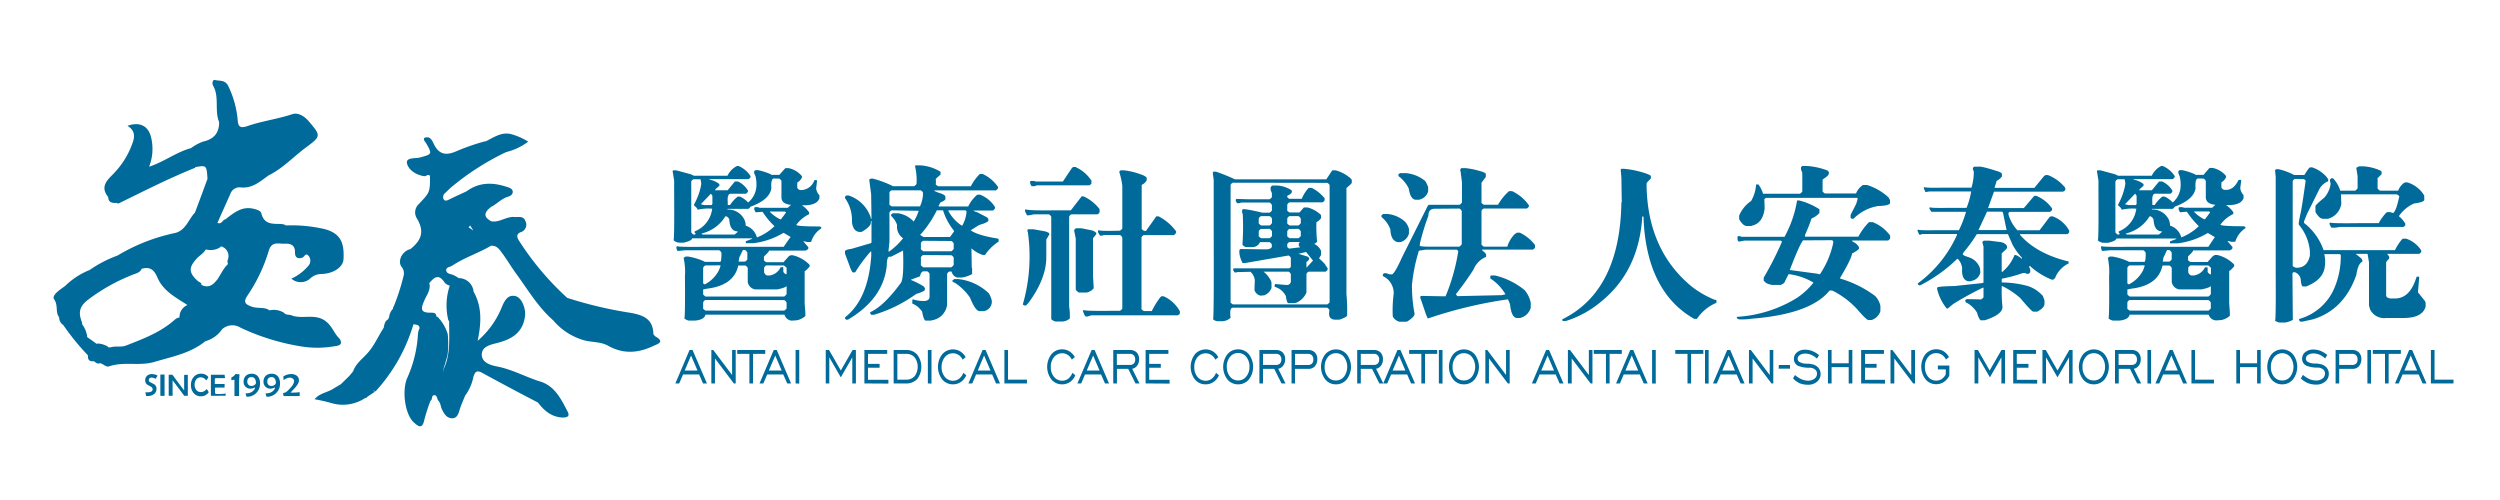 <svg id="圖層_1" data-name="圖層 1" xmlns="http://www.w3.org/2000/svg" viewBox="0 0 500 100"><defs><style>.cls-1{fill:#006b9a;}</style></defs><path class="cls-1" d="M147.39,33.2h.33a5.39,5.39,0,0,1,2.38,2v.16c.05.09-.09.25-.39.47h-7.82c0,.13.09.17.13.13h.07a4.76,4.76,0,0,1,1.72.8l.07.13v.26c-.71.6-1,.9-.83.9h2.48l1.26-1.53.2-.23h.6a4.72,4.72,0,0,1,2,1.82v.17c0,.09-.09.24-.4.46h-3.11c-.44.05-.62.62-.53,1.72V41h.46a7.11,7.11,0,0,1,1.53-1.68h.46a4.85,4.85,0,0,1,1.59,1.15h.07A4.55,4.55,0,0,0,151.29,37a6.63,6.63,0,0,0-.19-1.75l-.27-.63v-.27a.42.42,0,0,1,.33-.33h.4a12.59,12.59,0,0,1,2.65.86l.06.1h1.59L157,33.7l.13-.07h.6a4.65,4.65,0,0,1,2.58,1.52l.07.07v.3a2.43,2.43,0,0,1-.93,1v1a.78.78,0,0,0,.6.49h.39a2.91,2.91,0,0,0,2.45-2h.4l.13.14-.19,1.52a2.34,2.34,0,0,0,.66,1.39v.6c-.36,1-1.53,1.48-3.51,1.39a5.47,5.47,0,0,1,1.45,1.42v.37a6.66,6.66,0,0,0-2.58,2.15c.18.2,1.75.3,4.7.3l.3.13v.26a4.85,4.85,0,0,0-2,2.65l-.13.07h-.73l-.47-.13h-.26l1,1.16v.29a1,1,0,0,1-.59.4h-7.29c.09.09-.2.44-.86,1.06l-.13.13v.6c-.09.11.06.29.46.53h3.45l1.06-1.19.33-.2h.46a7,7,0,0,1,3.31,1.85l.07.14v.26c-.49.58-.82.89-1,.93v6.48l.14,1.76v.73a3.44,3.44,0,0,1-1.73.86l-1,.07A1.61,1.61,0,0,1,156.92,63l-.06-.07H141.1c-.14.66-.82,1.06-2.06,1.19h-1.26a1.71,1.71,0,0,1-.92-.46q.19,0,.13-8.43a12.77,12.77,0,0,0-.27-3.66l.4-.26h.53a12.63,12.63,0,0,1,3,.89l.33.17h3.05c.17,0,.26-.54.26-1.62v-.2a1.19,1.19,0,0,0-.46-.5h-6.76l-1.32.13h-.2q-.14.08-.27-.66v-.16l.14-.14c0,.14,1.85.18,5.43.14h15.89L158,47.54l.14-.14-1.39-.82h-.07a15.32,15.32,0,0,1-6,2.06h-1.52v-.39l1.25-.48v-.1h-12c0,.31-.56.6-1.66.86h-.86a1.8,1.8,0,0,1-1.19-.5c.13,0,.17-3.22.13-9.52V36.12l-.3-1.86v-.07l.1-.13h.6l2.91.79.66.3h6.69A4.29,4.29,0,0,1,147.39,33.2Zm-8.68,2.65a.8.8,0,0,0-.46.46V46.48a1.29,1.29,0,0,0,.46.43H139l.13-.13v-.07l-.2-.17v-.26a5.58,5.58,0,0,0,3.51-4.54,9.91,9.91,0,0,0-2.91.2,1.47,1.47,0,0,0-.7-.79v-.3a12.65,12.65,0,0,0,1.36-3.68l.06-.46c-.08-.71-.17-1-.26-.86Zm3.45,2.91-2,2.09.66.16h1.52l.14-.23V39.16l-.27-.4Zm2.91,4.51a7.59,7.59,0,0,1-4.77,3.44l.2.2h6.42l.67-.56-.14-.07c-1-.07-1.5-.85-1.59-2.35a1,1,0,0,0-.59-.66Zm2.58,9.83q-.85,4-6.29,4.64l-.66.14-.07,0v.86c-.09.08.07.27.47.56h15.76c.35-.29.51-.48.46-.56V57.18c-.09.22-.7.46-1.85.7H151a1.82,1.82,0,0,1-1.45-1.45V53.59a1.17,1.17,0,0,0-.47-.49ZM141.1,60a.8.8,0,0,0-.47.5v1.09c-.09.09.07.27.47.53h15.76c.35-.26.51-.44.46-.53V60.52a1.19,1.19,0,0,0-.46-.5Zm0-6.92a.78.78,0,0,0-.47.5v3.08l.2.2H141A6.52,6.52,0,0,0,143.81,54l.27-.73v-.2Zm13.7-17.38c-.44,0-.61.62-.53,2Q153.88,40,150,41.38c.08,0,0,.17-.33.4h-4.18v.13a3.61,3.61,0,0,1,3.38,2,3,3,0,0,1,.27,1.23,3.28,3.28,0,0,1,2.18,2.15l.07.2a10.85,10.85,0,0,0,2.91-1.72l.6-.53a15.59,15.59,0,0,1-2.39-2.88l-1.39.1-.26-.53v-.37l.13-.13h.53l.46.13h5.57l.66-.59c-1.24-.11-1.88-.59-1.92-1.43V36.18a1.09,1.09,0,0,0-.47-.46ZM148.58,50l-.73,1.52-.13.8H149c.36-.24.51-.42.47-.53V50.52A1.21,1.21,0,0,0,149,50Zm4.7,3.08a.79.79,0,0,0-.46.5v.89c.17.42.42.63.73.63h.33a2.89,2.89,0,0,0,2.25-1.66h.33c.18-.15.24.15.2.9a1,1,0,0,0,.53.5h.13V53.7c.09-.07-.09-.27-.53-.6ZM157,42.31h-3v.09a7.33,7.33,0,0,0,2.05,1.46h.14l1-1.32v-.07Z"/><path class="cls-1" d="M183.12,33.07h.93a8.65,8.65,0,0,1,4,1.25l.06.14v.46q-1.26,1.06-.93,1l0,.14v.66c-.11.09,0,.26.43.53h6.56a10.2,10.2,0,0,1,1.72-2.39l.13-.06h.53a7.64,7.64,0,0,1,3.05,2.58v.2c0,.09-.09.25-.4.5H186.83c0,.11.42.32,1.39.63.58.22.86.43.86.63v.49c0,.13-.28.36-1,.66l-.33.6v.2h5.89A7.24,7.24,0,0,1,195.38,39l.13-.07H196A6.11,6.11,0,0,1,199,41.41v.2c0,.09-.09.25-.4.5h-3.84c-.18,0,.07.16.73.36l1.92,1,.26.3V44c.09.31-.53.63-1.85,1l-1.59,1-.07.07c.89.66,2.72,1.22,5.5,1.66l.07.16v.43A9.36,9.36,0,0,0,197,51h-.4a6.13,6.13,0,0,1-2.31-1.33l.06,3.88.07.06v1.2a6,6,0,0,1-2,.69H191.4a1.6,1.6,0,0,1-1.06-1.12l-.06-.07h-.4a.77.77,0,0,0-.46.5V61a3.61,3.61,0,0,1-3,3.05l-.2.07h-.93c-.35.13-.64-.47-.86-1.79A4.78,4.78,0,0,0,183.06,61l-.6-.29V60l.13-.13a7.15,7.15,0,0,0,2.12.33c.75,0,1.15-.26,1.2-.79V54.76a1.15,1.15,0,0,0-.47-.5h-.79q-.47.14-.66,1l-1.79.67V56a16.79,16.79,0,0,1,2.51,1.26l.27.36v.3c0,.22-.53.51-1.72.86a28.22,28.22,0,0,1-8.48,4.18h-.53l-.2-.27v-.26q2.72-1.2,6.16-5.9c.4-.7.53-2.85.4-6.42l-2.45,1.26c-.53-.23-.8.35-.8,1.72q-.66,6.61-7.68,10.79l-.2.07h-.2l-.26-.2v-.3q4.64-3.6,5.23-12.28v-.86h-.13a29.72,29.72,0,0,0-3.05,4.1l-.07.07h-.33c-.17.09-.44-.38-.79-1.39L169,50.72v-.37c-.09-.26.35-.46,1.33-.59l3.84-1.13.13-.13V44.19c-.13.05-.18.09-.13.14v.06c.09.58-.53,1.23-1.86,2h-.46c-.84-.11-1.33-.77-1.46-2A7.58,7.58,0,0,0,169,39.62v-.16a.47.47,0,0,1,.33-.37h.4a7,7,0,0,1,4.44,4.47c-.05.09,0,.16.13.2l-.07-4.93-.39-2.92.33-.19h.39a21,21,0,0,1,3.91,1.45l.07.07h4.3c.36-.27.51-.44.47-.53A12.2,12.2,0,0,0,183,33.2Zm-4.76,9a.8.8,0,0,0-.47.43V48.3l-.2,2h.14a13,13,0,0,0,2.78-2.65A2.79,2.79,0,0,1,179.42,45a4.32,4.32,0,0,0-1.13-1.75l-.07-.07v-.26l.33-.27h1.06a5.31,5.31,0,0,1,3,1.53l.13.13a9.72,9.72,0,0,0,1-2.15Zm0-4a.68.68,0,0,0-.47.43v2.28c-.09.09.07.26.47.5H184a6.86,6.86,0,0,0,.59-2.19V38.5a.94.94,0,0,0-.46-.43Zm9,4a21.11,21.11,0,0,1-3.11,4.67l-.2.19V47l.66.4H190l.79-1.09v-.17a12.15,12.15,0,0,1-2.18-4.07Zm-2.71,6.09a.84.84,0,0,0-.47.47v1.08c-.08.09.07.27.47.54h5.63c.35-.27.5-.45.46-.54V48.67a1.22,1.22,0,0,0-.46-.47Zm0,2.85a.81.81,0,0,0-.47.47v1.41c-.08.09.07.28.47.57h5.63c.35-.29.5-.48.46-.57V51.52a1.16,1.16,0,0,0-.46-.47Zm8.47-8.94h-3.44v.13a8,8,0,0,0,2.65,2.91h.13a6.59,6.59,0,0,0,.8-2.35l.06-.49Zm-2.25,13.74h.73a10.43,10.43,0,0,1,6.16,2.85,5.22,5.22,0,0,1,.6,1.45v.43a1.94,1.94,0,0,1-1.59,1.69H196c-.57.09-1.23-.81-2-2.71a11,11,0,0,0-2.85-2.85l-.66-.36v-.24Z"/><path class="cls-1" d="M205.62,45.85h1.06l2.38.43c.53.18.79.32.79.43v.2l-.59,1v3.55q0,4.23-3.48,9l-.56.63h-.4l-.26-.2a34.69,34.69,0,0,0,1-14.54l-.07-.06V46Zm10.72-6.59h.34a8.44,8.44,0,0,1,3.17,2.48l.07.13v.53c0,.09-.09.25-.4.47h-5.23a.8.8,0,0,0-.46.46v18a11.19,11.19,0,0,1,.13,2.38,2.58,2.58,0,0,1-1.52.6h-1.26a1.78,1.78,0,0,1-.93-.47V43.33a1.19,1.19,0,0,0-.46-.46h-3.11a4.09,4.09,0,0,1-1.26.2l-.4-.76V42l.13-.17c0,.2,1.86.28,5.57.24h3.44Zm-1.72-5.86h.47a7.4,7.4,0,0,1,3,2.45l.2.26v.55c0,.06-.09.2-.4.41H207.34l-.4.17h-.53c-.13,0-.26-.19-.4-.7v-.23l.14-.13h.59l.47.13h5.36l1.79-2.68Zm.6,12.25h1.06l2.25.46c.44.2.68.38.73.53v.2l-.66.8v7.55l.13,2.12v.36a2.39,2.39,0,0,1-1.39.83h-1.59c-.44-.31-.64-.54-.6-.7V47.74l-.33-1.69A.84.84,0,0,1,215.22,45.65Zm8.94-11.59h.6a14.26,14.26,0,0,1,3.51.86,2.75,2.75,0,0,1,1,.53l.07.13v.47a2,2,0,0,1-1,.92v8.68c-.09.09.07.26.47.53h.39l2.06-2.91h.46a10.18,10.18,0,0,1,3.51,3v.2a1,1,0,0,1-.46.56h-6a.79.79,0,0,0-.47.46V61.68c-.09.11.07.28.47.53h1.59a16.38,16.38,0,0,1,1.72-2.78l.2-.17h.46a7,7,0,0,1,3.24,3v.33c.05.09-.08.25-.39.47H218.27l-.73.23h-.4c-.09,0-.27-.28-.53-1v-.2l.13-.1c0,.16,1.94.21,5.83.17H224c.35-.25.51-.42.46-.53V47.5A1.13,1.13,0,0,0,224,47h-3.18l-.4.13H220l-.4-.69v-.3l.13-.13c0,.15,1.33.2,4,.13H224c.35-.27.51-.44.46-.53V37.17a14.37,14.37,0,0,0-.59-2.71v-.07A.4.4,0,0,1,224.16,34.06Z"/><path class="cls-1" d="M266.45,34.06h.67a7.45,7.45,0,0,1,2.64,1.32,2,2,0,0,1,.6.6v.56c0,.09-.29.43-1,1l-.07.07V58.83a33.32,33.32,0,0,1,.13,4.24c0,.24-.55.53-1.52.86h-1c-.93-.09-1.26-.72-1-1.89a1.13,1.13,0,0,0-.46-.5H246.58c-.48,0-.64.63-.46,2a2.46,2.46,0,0,1-1.59.7h-1.06a1.41,1.41,0,0,1-.86-.4q.19-.06.13-17.15V36l-.19-1.46.13-.2h.53a35.57,35.57,0,0,1,3.64,1.46l.07.07h18.34Zm-19.87,2.48a.85.85,0,0,0-.46.43V60.35c-.09.11.07.29.46.53h18.88c.35-.24.51-.42.46-.53V37a1.25,1.25,0,0,0-.46-.43Zm7.82.57h1.19a6.1,6.1,0,0,1,2.65.89l.13.17v.19c0,.27-.33.53-.92.8v.23a.89.89,0,0,0,.39.37h2.52a6.72,6.72,0,0,1,1.39-2.19h.6a8.26,8.26,0,0,1,2.51,2l.07.13V40c0,.09-.09.25-.4.47h-6.62a.77.77,0,0,0-.46.49v1c-.09.11.06.29.46.53h2l.86-1h.73a6,6,0,0,1,2.25,1.12c.26.18.42.33.46.47v.56a2.64,2.64,0,0,1-.86.76l-.07.07a30.4,30.4,0,0,0,.14,3.84,1,1,0,0,1-.6.46,2.84,2.84,0,0,1,1.39,1.39V51l-.4.67Q265.27,53,265.06,53l.47.66v.2c0,.09-.09.25-.4.47h-3.38a.77.77,0,0,0-.46.49V58.5a3.87,3.87,0,0,1-1.92,2l-.4.13h-1.19c-.27.09-.47-.37-.6-1.39a3.56,3.56,0,0,0-2.25-1.88V57l.13-.2,2.25.2c.49,0,.78-.25.86-.63V54.82a1.05,1.05,0,0,0-.46-.49h-5a5.86,5.86,0,0,1,1.46,1.78l.13.37V57.6a2.49,2.49,0,0,1-1.45,1.46l-.73.07A1.62,1.62,0,0,1,250.89,58l.07-1.92a2.54,2.54,0,0,0-.8-1.66l-.06-.06-2.72.06-.07.07h-.39l-.27-.4v-.33l.13-.1,2.26,0h8.8q.33-.16.33-.39V51.56a1.07,1.07,0,0,0-.46-.46L249,52.61h-.47a5.45,5.45,0,0,1-.66-2V50l.26-.2,4.71.07h.59c.58-.09.89-.26.93-.5v-.49a1.19,1.19,0,0,0-.46-.46H252a1.61,1.61,0,0,1-1.4,1h-1.39a1.1,1.1,0,0,1-.72-.5,50.48,50.48,0,0,0,.06-6.06l-.13-.4v-.46l.13-.13c.18-.13,1.48.09,3.91.66h1.46c.35-.24.5-.42.46-.53v-1a1.16,1.16,0,0,0-.46-.49h-5.63l-.47.13h-.39l-.27-.4v-.33l.13-.13,2.26.07h4.37c.35-.25.5-.41.46-.5v-.7l-.26-.69v-.5Zm-2.19,6.12a.8.8,0,0,0-.46.49v.81c-.09.09.07.28.46.56h1.73c.35-.28.5-.47.46-.56v-.81a1.16,1.16,0,0,0-.46-.49Zm0,2.55a.82.82,0,0,0-.46.5v.83c-.09.09.07.26.46.53h1.73c.35-.27.5-.44.46-.53v-.83a1.19,1.19,0,0,0-.46-.5Zm5.7-2.55a.77.77,0,0,0-.46.49v.81c-.09.09.06.28.46.56h1.79c.35-.28.51-.47.46-.56v-.81a1.16,1.16,0,0,0-.46-.49Zm0,2.55a.79.79,0,0,0-.46.5v.83c-.09.09.06.26.46.53h1.79c.35-.27.51-.44.46-.53v-.83a1.19,1.19,0,0,0-.46-.5Zm0,2.62a.77.77,0,0,0-.46.46v.5a.8.8,0,0,0,.39.36l2.19-.26-.27-.3v-.43l.2-.33Zm3.25,2-1.46.36,1.85.57.27.26v.27a1.34,1.34,0,0,1-.53.53v1.15l1.29-1.39v-.06l-1.36-1.69Z"/><path class="cls-1" d="M276.63,42.8h.92A6.06,6.06,0,0,1,281,44.33a3.48,3.48,0,0,1,.79,1.45v.93a2.41,2.41,0,0,1-1.72,1.72h-.53c-.93-.22-1.41-1.06-1.46-2.52a5.64,5.64,0,0,0-1.79-2.51v-.33Zm15.63-9.17h.92a16.76,16.76,0,0,1,3.58.83l.4.26v.66l-.86,1.16v3.88c-.09.09.06.26.46.53h2.85a10.3,10.3,0,0,1,2.05-2.59l.13-.13h.63a8.48,8.48,0,0,1,3.21,2.62l.14.16v.25c0,.09-.09.24-.4.45h-8.61a.77.77,0,0,0-.46.5v6.55c-.09.09.06.28.46.57h4.7a6.26,6.26,0,0,1,1.46-2.49l.46-.3h.6A8.25,8.25,0,0,1,307,49v.46c0,.09-.09.24-.4.46H296.43v.14c.53.42.79.7.79.86v.46a4.53,4.53,0,0,0-2.51,2.52,59.11,59.11,0,0,1-3.45,4.83l-.06.07v.07l.26.36,8.88-.2.72-.16v-.07a9.46,9.46,0,0,0-3-3.11v-.47l.14-.13H299a15,15,0,0,1,5.9,2.91,5.56,5.56,0,0,1,1.25,2.55v1A2.93,2.93,0,0,1,304,63.6h-.66c-.71-.07-1.15-1-1.33-2.72-.26-.75-.44-1.08-.53-1a88.23,88.23,0,0,0-15.76,3.77h-.2l-.33-.79-1.06-3.11-.07-.07v-.36l.14-.14,4,.07h.92a39.39,39.39,0,0,0,2.52-8.91v-.13l-.27-.27H285.1l-1.32.2A34.3,34.3,0,0,0,282.39,57a29.61,29.61,0,0,0,.53,5.76c0,.38-.44.89-1.46,1.53l-.2.06h-1.39a2.28,2.28,0,0,1-1.19-.83l-.13-.26a26.33,26.33,0,0,1,.19-4.54v-.2a3.75,3.75,0,0,0-2.18-3.31V55a.44.44,0,0,1,.33-.36h.33l.73.23h.33q.47.27,2.19-3.54l5.1-10.2.2-.17,2.45,0h3.7c.36-.27.51-.44.47-.53v-4l-.27-2.15-.06-.07v-.36Zm-12.26,1h1.23a7,7,0,0,1,3.67,1.46c.18.09.42.53.73,1.32v.86A2.31,2.31,0,0,1,284,39.89l-.14.06h-.66c-.75,0-1.23-.79-1.45-2.25a6.81,6.81,0,0,0-2.06-2.48v-.37Zm7,7.12c-.88,0-1.32.42-1.32,1.4A46.58,46.58,0,0,0,284,48.63l-.06.5c0,.17,1.23.24,3.71.2h4.23c.36-.29.51-.48.47-.57V42.21a1.09,1.09,0,0,0-.47-.5Z"/><path class="cls-1" d="M324.28,33.76h.53a18.71,18.71,0,0,1,4.57,1c.62.25.86.39.73.43l.07.07v.43c-.71.71-1,1.05-.8,1l-.06,0v.73q.33,12.78,9.07,19.93a19.52,19.52,0,0,0,4.5,2.59c.23,0,.36.06.4.19v.43a8.77,8.77,0,0,0-3.91,3.22h-.53Q329.44,58.43,328.72,44c0-.57,0-.79-.13-.66l-.07-.06h-.06q-.66,10.92-8.28,17.08a20.41,20.41,0,0,1-7,3.84h-.57l-.16-.13v-.2Q324,58.18,324.28,40.48l.07-.06-.07-4.84-.13-1.52v-.17Z"/><path class="cls-1" d="M359.42,40.09h.4a13.69,13.69,0,0,1,4,1.72l.07.06v.73a4.39,4.39,0,0,1-1.59,1.1,32,32,0,0,1-1.26,3.21L361,47v.34h10.67a12.3,12.3,0,0,1,1.95-2.72l.17-.2h.73a7.83,7.83,0,0,1,3.37,2.52l.14.2v.47c0,.12-.09.28-.4.49h-7.22c-.05.09.18.26.66.53a2.38,2.38,0,0,1,.73.82v.17c.09.18-.38.54-1.39,1.09-.09.73-.88,2.35-2.39,4.87v.13a22,22,0,0,1,7,3.48,4.06,4.06,0,0,1,1.06,2v1.06A2.75,2.75,0,0,1,374.33,64h-.53c-.18.18-1-.55-2.39-2.18a17,17,0,0,0-4.83-3.65l-.13-.06h-.53q-3.78,4.7-15.57,5.63a13,13,0,0,1-2.58.13l-.4-.23v-.27a25.72,25.72,0,0,0,12.05-3.81,14.58,14.58,0,0,0,3.25-3v-.06a12.76,12.76,0,0,0-4.83-1.66h-.14l-.86,1.75-.66.4h-1.79c-.75-.17-1.17-.34-1.26-.49-.31-.25-.44-.41-.39-.5v-.47a64,64,0,0,0,3.64-7.15v-.06l-.2-.2h-7.29l-1.06.2q-.25,0-.33-.51v-.45l.14-.14h.26l.46.14h8.55A22.85,22.85,0,0,0,359.42,40.09Zm1-6.89h1.06a14.21,14.21,0,0,1,3.91.86.77.77,0,0,1,.39.4v.2c0,.33-.44.72-1.19,1.19l-.07.13v2.19c-.08.08.07.26.47.53h6.22A3.53,3.53,0,0,1,372.6,37h.8a11.13,11.13,0,0,1,4.3,2.48L378,40v.47c.13.44-.64.68-2.32.73a8.83,8.83,0,0,0-4.9,2.48l-.07.07h-.39l-.2-.2v-.57l1.12-2.21.27-.9v-.3H353.2l-.33.24.06,1.85q-.33,3-2.58,3.48l-.06.06h-.93q-.74,0-1.53-1.35v-.73a6.63,6.63,0,0,1,2.39-2.92,7.48,7.48,0,0,0,1-3.31h.47a6.2,6.2,0,0,1,.92,1.86H360c.35-.27.51-.45.46-.53V34.59l-.26-.7v-.43Zm.2,14.87c-.44.48-1.33,2.45-2.65,5.89V54l5.63.76.06.07H364a17.89,17.89,0,0,0,2.65-6.26v-.27l-.19-.26Z"/><path class="cls-1" d="M394.9,33.33h.73c.48-.09,1.92.27,4.3,1.06.27.13.42.27.46.4v.5a3.16,3.16,0,0,1-1.06.89l-.39,1.26v.13h7.94l1.86-2.28.33-.27h.53A8.22,8.22,0,0,1,413,37.5l.07.14v.24a.62.62,0,0,1-.53.45H398.8l-1.19,3.28h7.16l2-2.35.13-.1h.34a7.17,7.17,0,0,1,3.17,2.52v.19c.05.12-.08.28-.39.5h-8a.37.37,0,0,0-.33.3v.2a7.7,7.7,0,0,0,1.79,3.18h4.44l2-2.65.27-.13h.33A6.16,6.16,0,0,1,413.77,46l.07.14v.24c0,.09-.08.24-.37.45H404v.13q3.24,3.75,9.67,5.33l.06,0v.39a5.6,5.6,0,0,0-2.58,2.59,1,1,0,0,1-.53.66h-.27a14.75,14.75,0,0,1-4.17-2.55l-.13-.17h-.2v.23l.2.44v.53a.72.72,0,0,1-.4.36h-.26l-.4-.17h-.4a28,28,0,0,1-4.17,1.13l-.07.07v.69a20.54,20.54,0,0,1,5.17.7,6.78,6.78,0,0,1,3.05,2l.33.89v.66c0,.53-.44,1.06-1.46,1.59h-.73c-.18.09-1.06-.81-2.65-2.71a15.81,15.81,0,0,0-3.57-2.39h-.14a31.13,31.13,0,0,0,.14,4.11c.08,1-1.09,1.92-3.51,2.71h-.6c-.31.18-.64-.35-1-1.58a5.91,5.91,0,0,0-1.86-1.83.59.59,0,0,1-.46-.43v-.2l.26-.19,2.92.06c.35-.26.51-.44.46-.53V57.54h-.13a63.24,63.24,0,0,0-5.9,3.24l-1.12.93h-.2a9.84,9.84,0,0,1-1.92-3.87v-.3c0-.18,1.15-.29,3.44-.33l5.63-.6.2-.1V49.29l-.2-.69v-.27l.27-.2h1.06l2.18.27a2.06,2.06,0,0,1,1.26.59l.13.24v.29c.05.09-.18.36-.69.8l-.37.36v3.68h.14A8.48,8.48,0,0,0,402.91,51h.27c.7.35,1.06.6,1.06.73h.13v-.2a13.06,13.06,0,0,1-1.86-2.58l-.92-2.12h-6.23a26.27,26.27,0,0,1-2.12,3l-.66.83v.2c-.09.11.33.32,1.26.62A3.46,3.46,0,0,1,396,53.66l.07.83a2.14,2.14,0,0,1-1.66,1.66l-.2.1h-.59c-.91-.2-1.3-1.09-1.19-2.65a3.29,3.29,0,0,0-.86-1.82h-.14A30.16,30.16,0,0,1,384.17,57l-.13.06h-.2l-.27-.19v-.2A24.38,24.38,0,0,0,391.39,47v-.2H384.5l-.4.13h-.26l-.33-.75v-.14l.13-.14c0,.14,1.15.18,3.44.14h4.7a22,22,0,0,0,1.4-3.58v-.1h-6.43c.13,0,0,0-.46,0l-.4-.59v-.2l.13-.13c0,.13,1.24.17,3.71.13h3.58a14.44,14.44,0,0,0,.92-3.28h-8.34l-.79.13-.34-.75v-.14l.14-.13c0,.13,1.23.18,3.71.13h5.69a11.23,11.23,0,0,0,.46-3v-.2l-.19-.5V33.7A.44.44,0,0,1,394.9,33.33Zm2.51,9-1.72,3.68h5.63l-.73-3.51-.2-.17Z"/><path class="cls-1" d="M432.22,33.2h.33a5.36,5.36,0,0,1,2.39,2v.16c0,.09-.09.25-.4.47h-7.81c0,.13.08.17.13.13h.06a4.8,4.8,0,0,1,1.73.8l.06.13v.26c-.7.6-1,.9-.83.9h2.49l1.26-1.53.2-.23h.59a4.67,4.67,0,0,1,2.05,1.82v.17c0,.09-.08.24-.39.46H431c-.44.05-.61.62-.53,1.72V41h.47a7,7,0,0,1,1.52-1.68h.47a4.91,4.91,0,0,1,1.58,1.15h.07A4.52,4.52,0,0,0,436.13,37a6.84,6.84,0,0,0-.2-1.75l-.26-.63v-.27a.4.4,0,0,1,.33-.33h.4a12.39,12.39,0,0,1,2.64.86l.07.1h1.59l1.13-1.32.13-.07h.59a4.68,4.68,0,0,1,2.59,1.52l.06.07v.3a2.46,2.46,0,0,1-.92,1v1a.78.78,0,0,0,.59.49h.4c1,0,1.83-.71,2.45-2h.4l.13.14-.2,1.52a2.46,2.46,0,0,0,.66,1.39v.6c-.35,1-1.52,1.48-3.51,1.39a5.47,5.47,0,0,1,1.46,1.42v.37a6.66,6.66,0,0,0-2.58,2.15c.17.2,1.74.3,4.7.3l.3.13v.26a4.86,4.86,0,0,0-2,2.65l-.13.07h-.73l-.46-.13h-.27l1,1.16v.29a1,1,0,0,1-.6.4h-7.28c.08.09-.2.44-.86,1.06l-.14.13v.6c-.09.11.07.29.47.53h3.44l1.06-1.19L443,51h.47a7,7,0,0,1,3.31,1.85l.06.14v.26q-.72.87-1,.93v6.48l.13,1.76v.73a3.45,3.45,0,0,1-1.72.86l-1,.07A1.6,1.6,0,0,1,441.76,63l-.07-.07H425.93c-.13.66-.82,1.06-2.05,1.19h-1.26a1.71,1.71,0,0,1-.93-.46c.13,0,.18-2.83.13-8.43a13.13,13.13,0,0,0-.26-3.66l.4-.26h.53a12.57,12.57,0,0,1,3,.89l.33.17h3.05q.27,0,.27-1.62v-.2a1.21,1.21,0,0,0-.47-.5H422l-1.33.13h-.2c-.08.05-.17-.17-.26-.66v-.16l.13-.14c.05.14,1.86.18,5.43.14h15.9l1.19-1.79.13-.14-1.39-.82h-.07a15.26,15.26,0,0,1-6,2.06H434v-.39l1.26-.48v-.1h-12c0,.31-.55.6-1.65.86h-.86a1.84,1.84,0,0,1-1.2-.5c.14,0,.18-3.22.14-9.52V36.12l-.3-1.86v-.07l.1-.13h.59l2.92.79.66.3h6.69A4.33,4.33,0,0,1,432.22,33.2Zm-8.67,2.65a.82.82,0,0,0-.47.46V46.48a1.33,1.33,0,0,0,.47.43h.26l.13-.13v-.07l-.19-.17v-.26a5.61,5.61,0,0,0,3.51-4.54,10,10,0,0,0-2.92.2,1.41,1.41,0,0,0-.69-.79v-.3A12.7,12.7,0,0,0,425,37.17l.07-.46c-.09-.71-.18-1-.26-.86ZM427,38.76l-2,2.09.67.16h1.52l.13-.23V39.16l-.26-.4Zm2.91,4.51a7.59,7.59,0,0,1-4.76,3.44l.2.2h6.42l.66-.56-.13-.07c-1-.07-1.5-.85-1.59-2.35a1.08,1.08,0,0,0-.6-.66Zm2.59,9.83c-.58,2.68-2.67,4.23-6.29,4.64l-.67.14-.06,0v.86c-.09.08.06.27.46.56h15.76c.36-.29.51-.48.47-.56V57.18c-.09.22-.71.46-1.86.7h-4.5a1.83,1.83,0,0,1-1.46-1.45V53.59a1.16,1.16,0,0,0-.46-.49ZM425.93,60a.82.82,0,0,0-.46.5v1.09c-.09.09.06.27.46.53h15.76c.36-.26.51-.44.47-.53V60.52a1.21,1.21,0,0,0-.47-.5Zm0-6.92a.79.79,0,0,0-.46.5v3.08l.2.2h.13A6.52,6.52,0,0,0,428.65,54l.26-.73v-.2Zm13.71-17.38c-.44,0-.62.62-.53,2-.26,1.51-1.68,2.73-4.24,3.67.09,0,0,.17-.33.4h-4.17v.13a3.62,3.62,0,0,1,3.38,2,3.12,3.12,0,0,1,.26,1.23,3.32,3.32,0,0,1,2.19,2.15l.06.2a10.87,10.87,0,0,0,2.92-1.72l.59-.53a15.6,15.6,0,0,1-2.38-2.88l-1.39.1-.27-.53v-.37l.14-.13h.53l.46.13h5.56l.66-.59c-1.23-.11-1.87-.59-1.92-1.43V36.18a1.07,1.07,0,0,0-.46-.46ZM433.41,50l-.72,1.52-.14.8h1.33c.35-.24.51-.42.46-.53V50.52a1.19,1.19,0,0,0-.46-.5Zm4.71,3.08a.81.81,0,0,0-.47.5v.89c.18.42.42.63.73.63h.33A2.91,2.91,0,0,0,441,53.46h.33c.17-.15.24.15.19.9a1.06,1.06,0,0,0,.53.5h.14V53.7c.08-.07-.09-.27-.53-.6Zm3.71-10.79h-3v.09a7.18,7.18,0,0,0,2,1.46H441l1-1.32v-.07Z"/><path class="cls-1" d="M462.07,33.46h.33a6.63,6.63,0,0,1,2.91,1.92l.33.47v.4a3.54,3.54,0,0,0-1.92,1.88L461.4,42.8l-.59,1.46v.33a11.69,11.69,0,0,1,3.9,5.43H479a9.81,9.81,0,0,1,1.46-2.22l.13-.06h.66a5.73,5.73,0,0,1,3,2.35v.2c.05.08-.09.25-.4.49h-6.42l.4.5v.46c-.44.4-.64.69-.6.86v6.59c.09.25.35.41.8.5h1.06q2.91-.06,4.17-4.17l.13-.2h.33l.13.13-.26,3L485,60.22l.13.36v.7c-.39,1.52-1.85,2.3-4.37,2.32h-3.51A3.13,3.13,0,0,1,474,61.84l-.2-.76V52.47l-.27-1.62-.06-.07h-2.32l1.12.9.2.36v.3c-.57.26-1,1.14-1.19,2.61q-2.44,7-8.67,8.91l-2.12.47h-.4l-.27-.27V63.8a10.79,10.79,0,0,0,7-6.06A16.36,16.36,0,0,0,468.16,51l-.2-.17h-3.11a6.29,6.29,0,0,1,.13,2.29q-.19,2.72-3.58,4.1l-.13.07h-.6c-.26.09-.44-.38-.52-1.39a1.8,1.8,0,0,0-1.2-1.46h-.26l-.2.2.07,9.34a4.45,4.45,0,0,1-1.59.53H456a2,2,0,0,1-.93-.33l-.06-.07q.19-.06.13-9.47V35.38L455,34l.3-.16h.4A12.24,12.24,0,0,1,458.82,35h2.05c.62-1,1-1.52,1.06-1.46ZM459,35.78a.79.79,0,0,0-.46.47v17l.6.3h.19c1.42,0,2.3-.81,2.65-2.42v-.86a9.41,9.41,0,0,0-2.05-5.13l-.13-.2c-.13-.07,0-.85.33-2.35q.27-1.2,1-6.43v-.06l-.33-.27Zm12.79-2.51h1a9.84,9.84,0,0,1,3,.72c.35.14.53.27.53.4v.46c-.71.67-1,1-.8.93v1.79c-.08.09.07.28.47.56h3.64a3.48,3.48,0,0,1,1.13-1.52l.26-.13h.46A5.93,5.93,0,0,1,484.78,39l.07.14v.73c.13.35-.55.63-2.05.83a7.22,7.22,0,0,0-3,2.5v.06a5.36,5.36,0,0,1,1.26,1.47v.23c.05.09-.09.23-.39.43H467.89a5,5,0,0,1-1.65.13l-.33-.68v-.21l.13-.13c0,.13,1.94.18,5.7.13h4a10.65,10.65,0,0,1,1.53-2.12l.26-.1H478l.53.17h.13c.4-.29.79-1.38,1.19-3.28v-.1l-.46-.33h-11.2l.07,1.89a3.69,3.69,0,0,1-2.65,3h-1c-.49,0-1-.45-1.52-1.36V41.28c-.09-.13.5-.72,1.78-1.76a5.33,5.33,0,0,0,1.2-2.41l.06-.43-.13-.43v-.34l.26-.26h.34a6.22,6.22,0,0,1,1.45,2.48h3c.36-.28.51-.47.47-.56V35.22l-.27-1.66Z"/><path class="cls-1" d="M135.07,76.69,137.91,70h.6l2.88,6.69h-.78l-.79-1.8h-3.21l-.77,1.8Zm1.87-2.58h2.56l-1.29-3Z"/><path class="cls-1" d="M142.27,76.69V70h.38l3.77,5V70h.72v6.69h-.37l-3.78-5v5Z"/><path class="cls-1" d="M149.88,76.69V70.77h-2.44V70h5.61v.77h-2.44v5.92Z"/><path class="cls-1" d="M151.9,76.69,154.75,70h.6l2.87,6.69h-.78l-.79-1.8h-3.21l-.77,1.8Zm1.87-2.58h2.56l-1.28-3Z"/><path class="cls-1" d="M159.12,76.69V70h.73v6.72Z"/><path class="cls-1" d="M165.15,76.69V70h.66l2.35,4.1,2.36-4.1h.66v6.69h-.72V71.47l-2.3,4-2.3-4v5.22Z"/><path class="cls-1" d="M172.88,76.69V70h4.56v.77H173.6v2h2.32v.77H173.6v2.42h4.08v.76Z"/><path class="cls-1" d="M181.24,70a2.83,2.83,0,0,1,2.21.94,4,4,0,0,1,0,4.85,2.9,2.9,0,0,1-2.23.9h-2.49V70Zm0,.77h-1.77v5.16h1.77a2.15,2.15,0,0,0,1.69-.7,3.17,3.17,0,0,0,0-3.75A2.15,2.15,0,0,0,181.24,70.77Z"/><path class="cls-1" d="M185.57,76.69V70h.73v6.72Z"/><path class="cls-1" d="M192.68,74.56l.58.5a3.2,3.2,0,0,1-1.1,1.34,2.77,2.77,0,0,1-1.58.47,2.73,2.73,0,0,1-2.15-1,4.15,4.15,0,0,1,0-5,2.86,2.86,0,0,1,3.62-.59,3.18,3.18,0,0,1,1.08,1.16l-.61.5a2.19,2.19,0,0,0-.78-.94,2,2,0,0,0-1.16-.34,2,2,0,0,0-1.61.77,3,3,0,0,0-.65,2,2.92,2.92,0,0,0,.65,1.95,2.08,2.08,0,0,0,2.83.38A2.9,2.9,0,0,0,192.68,74.56Z"/><path class="cls-1" d="M193.68,76.69,196.52,70h.6L200,76.69h-.79l-.78-1.8h-3.21l-.77,1.8Zm1.87-2.58h2.55l-1.28-3Z"/><path class="cls-1" d="M200.88,76.69V70h.72v5.93h3.79v.76Z"/><path class="cls-1" d="M214.48,74.56l.58.5A3.11,3.11,0,0,1,214,76.4a2.8,2.8,0,0,1-1.58.47,2.7,2.7,0,0,1-2.15-1,4.15,4.15,0,0,1,0-5,2.71,2.71,0,0,1,2.15-1,2.75,2.75,0,0,1,1.47.4,3.18,3.18,0,0,1,1.08,1.16l-.61.5a2.14,2.14,0,0,0-.79-.94,2.1,2.1,0,0,0-2.77.43,3,3,0,0,0-.64,2,2.92,2.92,0,0,0,.64,1.95,2.09,2.09,0,0,0,2.84.38A2.88,2.88,0,0,0,214.48,74.56Z"/><path class="cls-1" d="M215.48,76.69,218.33,70h.6l2.87,6.69H221l-.79-1.8H217l-.76,1.8Zm1.87-2.58h2.56l-1.28-3Z"/><path class="cls-1" d="M222.65,76.69V70H226a1.8,1.8,0,0,1,1.34.5,1.87,1.87,0,0,1,.48,1.36,2,2,0,0,1-.38,1.25,1.58,1.58,0,0,1-1,.65l1.46,2.93h-.8l-1.46-2.92h-2.25v2.92Zm.72-3.7h2.57a1.13,1.13,0,0,0,.82-.28,1.1,1.1,0,0,0,.28-.82,1.12,1.12,0,0,0-.28-.82,1,1,0,0,0-.79-.3h-2.6Z"/><path class="cls-1" d="M229.12,76.69V70h4.56v.77h-3.84v2h2.32v.77h-2.32v2.42h4.08v.76Z"/><path class="cls-1" d="M243.21,74.56l.58.5a3.11,3.11,0,0,1-1.09,1.34,2.77,2.77,0,0,1-1.58.47,2.7,2.7,0,0,1-2.15-1,4.15,4.15,0,0,1,0-5,2.86,2.86,0,0,1,3.62-.59,3.18,3.18,0,0,1,1.08,1.16l-.61.5a2.14,2.14,0,0,0-.79-.94,2.1,2.1,0,0,0-2.77.43,3,3,0,0,0-.64,2,2.92,2.92,0,0,0,.64,1.95,2.09,2.09,0,0,0,2.84.38A2.88,2.88,0,0,0,243.21,74.56Z"/><path class="cls-1" d="M247.63,76.87a2.73,2.73,0,0,1-2.16-1,4.15,4.15,0,0,1,0-5,2.73,2.73,0,0,1,2.16-1,2.76,2.76,0,0,1,2.16,1,4.15,4.15,0,0,1,0,5A2.73,2.73,0,0,1,247.63,76.87Zm0-.78a2,2,0,0,0,1.61-.77,2.92,2.92,0,0,0,.65-1.95,3,3,0,0,0-.64-2,2,2,0,0,0-1.62-.77,2,2,0,0,0-1.62.77,3,3,0,0,0-.65,2,2.92,2.92,0,0,0,.65,1.95A2,2,0,0,0,247.63,76.09Z"/><path class="cls-1" d="M251.88,76.69V70h3.33a1.78,1.78,0,0,1,1.33.5,1.87,1.87,0,0,1,.49,1.36,2.08,2.08,0,0,1-.38,1.25,1.64,1.64,0,0,1-1,.65l1.45,2.93h-.8l-1.45-2.92H252.6v2.92Zm.72-3.7h2.56a1.17,1.17,0,0,0,.83-.28,1.15,1.15,0,0,0,.28-.82,1.16,1.16,0,0,0-.28-.82,1,1,0,0,0-.79-.3h-2.6Z"/><path class="cls-1" d="M258.31,76.69V70h3.33a1.81,1.81,0,0,1,1.33.49,1.77,1.77,0,0,1,.49,1.33,2.09,2.09,0,0,1-.47,1.41,1.61,1.61,0,0,1-1.26.54H259v2.92ZM259,73h2.56a1.17,1.17,0,0,0,.83-.28,1.1,1.1,0,0,0,.28-.82,1.12,1.12,0,0,0-.28-.82,1,1,0,0,0-.79-.3H259Z"/><path class="cls-1" d="M267.19,76.87a2.7,2.7,0,0,1-2.15-1,4.15,4.15,0,0,1,0-5,2.84,2.84,0,0,1,4.31,0,4.11,4.11,0,0,1,0,5A2.73,2.73,0,0,1,267.19,76.87Zm0-.78a2,2,0,0,0,1.62-.77,3.31,3.31,0,0,0,0-3.91,2,2,0,0,0-1.62-.77,2,2,0,0,0-1.62.77,3,3,0,0,0-.64,2,2.92,2.92,0,0,0,.64,1.95A2,2,0,0,0,267.19,76.09Z"/><path class="cls-1" d="M271.44,76.69V70h3.33a1.8,1.8,0,0,1,1.34.5,1.87,1.87,0,0,1,.48,1.36,2,2,0,0,1-.38,1.25,1.58,1.58,0,0,1-1,.65l1.46,2.93h-.8l-1.46-2.92h-2.25v2.92Zm.72-3.7h2.57a1.13,1.13,0,0,0,.82-.28,1.1,1.1,0,0,0,.28-.82,1.12,1.12,0,0,0-.28-.82,1,1,0,0,0-.79-.3h-2.6Z"/><path class="cls-1" d="M276.65,76.69,279.49,70h.6L283,76.69h-.78l-.79-1.8h-3.21l-.77,1.8Zm1.87-2.58h2.56l-1.29-3Z"/><path class="cls-1" d="M284.27,76.69V70.77h-2.44V70h5.61v.77H285v5.92Z"/><path class="cls-1" d="M287.77,76.69V70h.73v6.72Z"/><path class="cls-1" d="M292.78,76.87a2.7,2.7,0,0,1-2.15-1,4.15,4.15,0,0,1,0-5,2.84,2.84,0,0,1,4.31,0,4.11,4.11,0,0,1,0,5A2.73,2.73,0,0,1,292.78,76.87Zm0-.78a2,2,0,0,0,1.62-.77,3.31,3.31,0,0,0,0-3.91,2,2,0,0,0-1.62-.77,2,2,0,0,0-1.62.77,3,3,0,0,0-.64,2,2.92,2.92,0,0,0,.64,1.95A2,2,0,0,0,292.78,76.09Z"/><path class="cls-1" d="M297.07,76.69V70h.38l3.76,5V70h.73v6.69h-.37l-3.78-5v5Z"/><path class="cls-1" d="M306.38,76.69,309.22,70h.6l2.88,6.69h-.78l-.79-1.8h-3.21l-.77,1.8Zm1.87-2.58h2.56l-1.29-3Z"/><path class="cls-1" d="M313.58,76.69V70H314l3.77,5V70h.72v6.69h-.37l-3.78-5v5Z"/><path class="cls-1" d="M321.19,76.69V70.77h-2.44V70h5.61v.77h-2.44v5.92Z"/><path class="cls-1" d="M323.21,76.69,326.05,70h.6l2.88,6.69h-.78l-.79-1.8h-3.21l-.77,1.8Zm1.87-2.58h2.56l-1.29-3Z"/><path class="cls-1" d="M330.42,76.69V70h.73v6.72Z"/><path class="cls-1" d="M337.5,76.69V70.77h-2.44V70h5.61v.77h-2.45v5.92Z"/><path class="cls-1" d="M341,76.69V70h.73v6.72Z"/><path class="cls-1" d="M342.59,76.69,345.44,70h.6l2.87,6.69h-.78l-.79-1.8h-3.21l-.77,1.8Zm1.87-2.58H347l-1.28-3Z"/><path class="cls-1" d="M349.79,76.69V70h.38l3.77,5V70h.72v6.69h-.36l-3.78-5v5Z"/><path class="cls-1" d="M355.77,73H358v.73h-2.27Z"/><path class="cls-1" d="M358.61,75.69,359,75a4.79,4.79,0,0,0,1.28.84,3.31,3.31,0,0,0,1.32.29,2.05,2.05,0,0,0,1.3-.39,1.22,1.22,0,0,0,.5-1,1,1,0,0,0-.36-.81,1.65,1.65,0,0,0-1-.38l-.44,0a5.89,5.89,0,0,1-2-.39,1.62,1.62,0,0,1-.61-.58,1.51,1.51,0,0,1-.21-.79,1.65,1.65,0,0,1,.63-1.33,2.41,2.41,0,0,1,1.62-.52,4,4,0,0,1,1.43.27,5,5,0,0,1,1.35.82l-.42.69a4.11,4.11,0,0,0-1.13-.75,3.06,3.06,0,0,0-1.22-.25,1.89,1.89,0,0,0-1.08.29.88.88,0,0,0-.43.74.68.68,0,0,0,.07.32.89.89,0,0,0,.21.28,3,3,0,0,0,1.55.39c.36,0,.64,0,.84.08a2.22,2.22,0,0,1,1.4.65,1.87,1.87,0,0,1,.52,1.33,1.93,1.93,0,0,1-.71,1.54,2.72,2.72,0,0,1-1.85.61,4.52,4.52,0,0,1-1.62-.29A4.69,4.69,0,0,1,358.61,75.69Z"/><path class="cls-1" d="M365.59,76.69V70h.73v2.65h3.42V70h.73v6.69h-.73V73.42h-3.42v3.27Z"/><path class="cls-1" d="M372.23,76.69V70h4.56v.77H373v2h2.32v.77H373v2.42H377v.76Z"/><path class="cls-1" d="M378.1,76.69V70h.38l3.77,5V70H383v6.69h-.36l-3.78-5v5Z"/><path class="cls-1" d="M389.15,74.88v-1h-1.58v-.77h2.3v2a3.15,3.15,0,0,1-1.09,1.28,2.75,2.75,0,0,1-1.54.45,2.71,2.71,0,0,1-2.15-1,4.15,4.15,0,0,1,0-5,2.86,2.86,0,0,1,3.62-.59,3.18,3.18,0,0,1,1.08,1.16l-.61.5a2.14,2.14,0,0,0-.79-.94,2,2,0,0,0-1.15-.34,2,2,0,0,0-1.62.77,3,3,0,0,0-.64,2,3,3,0,0,0,.64,1.95,2,2,0,0,0,1.62.77,2,2,0,0,0,1.09-.3A2.61,2.61,0,0,0,389.15,74.88Z"/><path class="cls-1" d="M394.91,76.69V70h.67l2.35,4.1,2.36-4.1H401v6.69h-.72V71.47l-2.3,4-2.31-4v5.22Z"/><path class="cls-1" d="M402.64,76.69V70h4.57v.77h-3.85v2h2.33v.77h-2.33v2.42h4.08v.76Z"/><path class="cls-1" d="M408.49,76.69V70h.67l2.34,4.1,2.36-4.1h.66v6.69h-.71V71.47l-2.31,4-2.3-4v5.22Z"/><path class="cls-1" d="M418.76,76.87a2.7,2.7,0,0,1-2.15-1,4.15,4.15,0,0,1,0-5,2.84,2.84,0,0,1,4.31,0,4.11,4.11,0,0,1,0,5A2.73,2.73,0,0,1,418.76,76.87Zm0-.78a2,2,0,0,0,1.62-.77,3.31,3.31,0,0,0,0-3.91,2,2,0,0,0-1.62-.77,2,2,0,0,0-1.62.77,3,3,0,0,0-.64,2,2.92,2.92,0,0,0,.64,1.95A2,2,0,0,0,418.76,76.09Z"/><path class="cls-1" d="M423,76.69V70h3.33a1.79,1.79,0,0,1,1.34.5,1.87,1.87,0,0,1,.48,1.36,2,2,0,0,1-.38,1.25,1.58,1.58,0,0,1-1,.65l1.46,2.93h-.8L426,73.77h-2.25v2.92Zm.72-3.7h2.57a1.13,1.13,0,0,0,.82-.28,1.1,1.1,0,0,0,.28-.82,1.12,1.12,0,0,0-.28-.82,1,1,0,0,0-.79-.3h-2.6Z"/><path class="cls-1" d="M429.49,76.69V70h.73v6.72Z"/><path class="cls-1" d="M431.09,76.69,433.94,70h.59l2.88,6.69h-.78l-.79-1.8h-3.21l-.77,1.8ZM433,74.11h2.56l-1.29-3Z"/><path class="cls-1" d="M438.29,76.69V70H439v5.93h3.79v.76Z"/><path class="cls-1" d="M447.26,76.69V70H448v2.65h3.42V70h.72v6.69h-.72V73.42H448v3.27Z"/><path class="cls-1" d="M456.44,76.87a2.7,2.7,0,0,1-2.15-1,4.15,4.15,0,0,1,0-5,2.84,2.84,0,0,1,4.31,0,4.11,4.11,0,0,1,0,5A2.73,2.73,0,0,1,456.44,76.87Zm0-.78a2,2,0,0,0,1.62-.77,3.31,3.31,0,0,0,0-3.91,2.09,2.09,0,0,0-3.24,0,3,3,0,0,0-.64,2,2.92,2.92,0,0,0,.64,1.95A2,2,0,0,0,456.44,76.09Z"/><path class="cls-1" d="M460.17,75.69l.42-.72a5,5,0,0,0,1.28.84,3.39,3.39,0,0,0,1.32.29,2.08,2.08,0,0,0,1.31-.39,1.25,1.25,0,0,0,.5-1,1,1,0,0,0-.36-.81,1.65,1.65,0,0,0-1-.38l-.44,0a5.87,5.87,0,0,1-1.95-.39,1.65,1.65,0,0,1-.62-.58,1.51,1.51,0,0,1-.21-.79,1.65,1.65,0,0,1,.63-1.33,2.45,2.45,0,0,1,1.63-.52,4,4,0,0,1,1.43.27,4.84,4.84,0,0,1,1.34.82l-.42.69a4,4,0,0,0-1.13-.75,3,3,0,0,0-1.21-.25,1.94,1.94,0,0,0-1.09.29.89.89,0,0,0-.42.74.68.68,0,0,0,.07.32.76.76,0,0,0,.21.28,3,3,0,0,0,1.54.39c.37,0,.65,0,.85.08a2.25,2.25,0,0,1,1.4.65,1.86,1.86,0,0,1,.51,1.33,1.9,1.9,0,0,1-.71,1.54,2.7,2.7,0,0,1-1.85.61,4.47,4.47,0,0,1-1.61-.29A4.61,4.61,0,0,1,460.17,75.69Z"/><path class="cls-1" d="M467.12,76.69V70h3.33a1.84,1.84,0,0,1,1.34.49,1.81,1.81,0,0,1,.48,1.33,2.09,2.09,0,0,1-.47,1.41,1.57,1.57,0,0,1-1.25.54h-2.71v2.92Zm.72-3.7h2.57a1.13,1.13,0,0,0,.82-.28,1.1,1.1,0,0,0,.28-.82,1.12,1.12,0,0,0-.28-.82,1,1,0,0,0-.79-.3h-2.6Z"/><path class="cls-1" d="M473.48,76.69V70h.73v6.72Z"/><path class="cls-1" d="M477,76.69V70.77h-2.44V70h5.61v.77h-2.44v5.92Z"/><path class="cls-1" d="M479,76.69,481.83,70h.6l2.87,6.69h-.78l-.79-1.8h-3.21l-.77,1.8Zm1.87-2.58h2.56l-1.28-3Z"/><path class="cls-1" d="M486.18,76.69V70h.73v5.93h3.79v.76Z"/><path class="cls-1" d="M131.15,67.33c-.21-.13-.48-.41-.48-.63-.09-3-2.18-3.7-4.53-4.13a81.36,81.36,0,0,1-12.7-3A57.2,57.2,0,0,1,104,48.45c-.44-.68-1-1.49.09-2a1.55,1.55,0,0,0,1-2.21c-.38-1.14-1.42-.77-2.23-.84-1.6-.14-3,1.18-4.61.85-1.78-.95-1.29-1.91,0-2.89,1.15-.58,2-1.59,3.3-2,.46-.15,1-.39,1-1s-.71-.85-1.24-1c-2.79-.92-5.48-.94-8,.9-1.1.52-2.19,1-3.29,1.55-.44.2-1,.58-1.31,0A1,1,0,0,1,89,38.63c.53-.49,1-1,1.59-1.46a52,52,0,0,1,10.63-6.75,12.2,12.2,0,0,0,4.42-2.09A12.41,12.41,0,0,0,102,26.77c-2.16-.36-3.45,1-5.14,1.53a3,3,0,0,1,1-.19l-1,.19a45.09,45.09,0,0,0-5.39,1.86c-2.16,1-3.67.85-4.75-1.45-.33-.71-.78-1.62-1.89-1.11-.15.5.2.72.37,1,1.29,2.25,1.23,2.24-1.23,2.9-.94.24-2.88-.07-2.56,1.22s1.83,2.3,3.46,2.52c.37.05.74-.53,1.13-.06,0,3.33,0,3.27-2.37,5.77a2.25,2.25,0,0,0-.28,2.69c1.5,2.47,1.13,4.27-1.27,6.18h0c-1.63.38-2.64,2.38-1.76,3.56a2,2,0,0,1,.41,1.74,43.06,43.06,0,0,1-2,6.21.32.32,0,0,0-.1.39,2.87,2.87,0,0,0-.82,1.76l-.2.39c-.67.38-.74,1.08-.89,1.73l.21-.14a.6.6,0,0,1-.21.14c-1.13,1.71-1.9,3.63-3.33,5.15-1,1.1-2.24,2-2.77,3.52l-.75.91-1.7,1.66-1.33.79-.36.22c-1.14.67-2.61.82-3.57,2a31.7,31.7,0,0,1,3.25.73,8.07,8.07,0,0,0,6.92-1,.27.27,0,0,0,.34-.19l1.73-1.16h0a34.05,34.05,0,0,0,7.54-13.39c.49.14,1.14,0,1.23.79a3.18,3.18,0,0,0-.33,1.17,24.78,24.78,0,0,1-2.1,8.7c-1.12,2.36-.6,7.28,1.29,9,.8.71,1.66,1.44,2.06-.44a38.84,38.84,0,0,1,1.24-3.88c.49-.24.14-1.12.77-1.14s.51.76.83,1.1c.47.5.44,1.21.72,1.76.4.81.9,1.7,1.95,1.75s1.32-.84,1.58-1.71.72-1.86,1.08-2.78a9.47,9.47,0,0,0,1.68-3.83c.34-1,.68-1.35,1.76-.75,3.68,2,7.42,4,11.14,5.93,1.24,1.62,2.69,2.88,4.88,3,.89,0,1.58-.18,1.06-1.18-1.35-2.57-2.6-5.28-5.8-6.12-2.77-.91-5.34-2.33-8.26-2.9-1.27-.25-3-.72-3.11-2.27-.07-1.74,1.71-2.09,3.1-2.45,2.85-.73,5.07-2,5.54-5.3.21-1.39-.56-3.81-2-4.09s-2.1.9-2.68,2.33a17.5,17.5,0,0,1-4.79,6.64c.8-3.81.83-6.92-.81-9.84a3,3,0,0,0-3-2.71h0a5.48,5.48,0,0,0-1.27-.7c-.52-.13-1.12-.28-1.2-.76-.12-.74.71-.73,1.16-1,2.42-1.64,5.25-2.51,7.77-4,1.13-.13,1.69.7,2.23,1.44,1,1.33,1.82,2.76,2.79,4.09,2.36,3.21,4.38,6.71,7.44,9.37a12.5,12.5,0,0,0,6.19,4c1.56.43,3.31.26,4.77,1.08,3.07,1.74,6.11,1.49,9.17,0C131.72,68.75,132.87,68.34,131.15,67.33ZM74.57,78.13a1.34,1.34,0,0,1,.58.14A.87.87,0,0,1,74.57,78.13Zm8-24.6,0,0h0l0,0Zm7.39,3.58a12.45,12.45,0,0,0-.35,6.71.62.62,0,0,0,.22.41c0,.2,0,.41,0,.61,0,2.79.22,5.6-.8,8.3a2.58,2.58,0,0,0-.32,1.56A3.12,3.12,0,0,1,89,72.88c.14-.75.47-1.46.55-2.23a19.6,19.6,0,0,0,0-3.83,8.56,8.56,0,0,0-2-3.42,1.69,1.69,0,0,0-.3-.13c.06-.81-.79-.73-1.19-.73-2.19,0-1.79-1-1.2-2.43.47-1.11,1.36-2.18,1-3.48h0c.92-1.11,1.83-1.95,3-.21A1.74,1.74,0,0,0,89.94,57.11Zm4.07-12a9,9,0,0,1,.62,1h0L94.5,46a4.1,4.1,0,0,0-.79-.51A1.17,1.17,0,0,0,94,45.08Z"/><path class="cls-1" d="M66.82,69.26c.68-.11,1.88-.14,1.14-1.48-1.1-1-1.47-2.44-2.68-3.43C63.06,62.51,60.4,64,58.13,63c-.47-.09-1,0-1.34-.45a3.84,3.84,0,0,0-2.88-.48h0c-1-.72-2.33-.32-3.5-.72-1.52-.52-1.76-1-.86-2.32a32.42,32.42,0,0,0,4.2-8.88c.61-2,2-1.34,3.18-1.41S59.05,49,59,50.52c0,1,.57,1.32,1.48,1,.42-.16.66-1.08,1.26-.32a1.51,1.51,0,0,1-.11,2,9.45,9.45,0,0,1-3.36,2.53,2.84,2.84,0,0,0,3.89-.14,3.3,3.3,0,0,1,2.18-.79c2.48-.1,4.26-1.43,4.36-2.91.22-3.62-.8-5.25-3.76-6.07a29.49,29.49,0,0,0-7.61-.74.37.37,0,0,1-.37.08,2.21,2.21,0,0,0,.37-.08,5,5,0,0,0-1-.28c-1.7-.06-3.5.2-4.06-2.14-.12-.51-.87-.73-1.49-.89-2.4-.6-4,.79-5.69,2.09-.59.06-.67,1.06-1.61.73.88-2,1.74-3.89,2.6-5.83A1.93,1.93,0,0,1,48,37.47c2.42.31,4-1.16,5.73-2.4,2.87-1.41,5-3.77,7.56-5.65,3-2.21,2.85-2.33.47-5.16-.91-1.08-2.2-1.8-3.29-1.43-3,1-6.1,1.38-9,2.39-1.26.43-1.85.27-1.93-1.18a19.46,19.46,0,0,0-1.9-6.86C45,15.92,43.91,16.24,43,16c-.47-.15-.62.71-.41,1.07,1.35,2.31.26,5,1.24,7.35,0,2.24-1.09,3.43-3.26,3.91a9.92,9.92,0,0,0-2.38,1.3c-2.87.77-5.23,2.66-8.37,3.72a9.76,9.76,0,0,0,.42-5.8c-.52-2.29-2.19-3.29-4.74-2.39,2,1.26,1.26,2.84.63,4.42A16.42,16.42,0,0,1,23,34.42c-1.22,1.36-3.22,2.71-1.35,5,0,1,.7,1.21,1.54,1.17.2,0,.44.16.58.08,5-2.45,10-5,15.22-7.1,0,0,.07-.09.09-.15,2.24-.38,2.24-.37,2.42,2.34Q40.27,39.13,39,42.5c-1.33,1.41-1.88,3.67-4.09,4.12a37.13,37.13,0,0,0-11.41,4.49A24.25,24.25,0,0,0,17.93,54h0A14.79,14.79,0,0,0,13,57.22c-1,.7-2.74,1.85-2.17,2.65.86,1.21.19,2.57,1,3.58A1.8,1.8,0,0,0,12.65,65a48,48,0,0,0,4.94,6.07c-.07.86.29,1.29,1.19,1.17.36.26.7.62,1.22.4.66.08,1.15.86,1.85.62,2.95-1,6.07,0,9-.87,3.55-1.06,7.24-1.72,10.22-4.15a6,6,0,0,0,3.35-2.39,3.05,3.05,0,0,1,3.69-.31,45.27,45.27,0,0,0,12.23,3.76A19.88,19.88,0,0,0,66.82,69.26ZM54,29.4a0,0,0,0,0,0,0l0,0ZM48.8,48.34h0a.12.12,0,0,1,0,.12s0-.05,0-.08ZM42.31,64.17l0,0h0l0,0Zm-17,4.89c-1,.47-2.16.07-3.19.41h-.48a.47.47,0,0,0-.06-.15,4.71,4.71,0,0,0-1.93-.62l-.33.06L17.42,67.4a.79.79,0,0,0,0-.22,5.3,5.3,0,0,0-1-2.34l0-.33c-.85-2.07-.51-3.3,1.33-4.67a37.27,37.27,0,0,1,8.81-4.9c.71-.28,1.53-.43,1.82-1.29a1,1,0,0,1,0,.1c1.64-.46,2.45.22,3.11,1.77,1.15,2.69,3.71,4,6,5.48a2.61,2.61,0,0,0-1.59,2.49A1.81,1.81,0,0,0,35,63.9C32.2,66.42,28.76,67.72,25.34,69.06Zm18-13c-.83,1.1-1.76,1.56-3.05.9.12-.44-.44-.52-.68-.74-1.87-1.69-1.89-2.73-.18-4.57.56-.59,1.35-1,1.72-1.73l.24,0A3.52,3.52,0,0,0,44,49.48a1.24,1.24,0,0,0,.19-.21A2,2,0,0,1,45.54,52a1.17,1.17,0,0,0,.07.8l0,0C44.58,53.75,44.11,55.05,43.31,56.11Z"/><path class="cls-1" d="M31.47,75.17c0,.06-.1.17-.17.3a2.57,2.57,0,0,1-.12.27.05.05,0,0,1-.05,0l-.3-.11a1.57,1.57,0,0,0-.49-.11c-.38,0-.57.17-.57.5s.13.35.4.48l.74.4a1.06,1.06,0,0,1,.39.86,1.29,1.29,0,0,1-.54,1.09,2,2,0,0,1-1.2.35c-.22,0-.34,0-.36-.07s0-.19-.06-.34,0-.16-.07-.28a.11.11,0,0,1,0-.05s0,0,0,0l.23,0h.23c.64,0,1-.2,1-.61a.6.6,0,0,0-.38-.52l-.72-.42a1,1,0,0,1-.39-.84,1.2,1.2,0,0,1,.38-.92,1.36,1.36,0,0,1,1-.33,2.51,2.51,0,0,1,.56.08,1.56,1.56,0,0,1,.53.22S31.46,75.15,31.47,75.17Z"/><path class="cls-1" d="M32.92,79.11s0,.06-.09.06h-.68s-.08,0-.08-.07c0-.23,0-.59,0-1.06s0-.82,0-1.06,0-.57,0-1,0-.8,0-1c0-.05,0-.08.07-.08h.69c.06,0,.08,0,.08.07,0,.23,0,.57,0,1s0,.8,0,1,0,.59,0,1.06S32.92,78.87,32.92,79.11Z"/><path class="cls-1" d="M37.56,74.92c0,.24,0,.59,0,1.07s0,.83,0,1.07v1c0,.45,0,.79,0,1s0,.1-.08.1h-.58s-.08,0-.13-.1q-.66-.9-2-2.67a2.45,2.45,0,0,0-.25-.3s0,0,0,.12c0,.32,0,.79,0,1.43s0,1.1,0,1.42c0,.07,0,.1-.06.1h-.65s-.07,0-.07-.06q0-.35,0-1c0-.45,0-.8,0-1s0-.7,0-1.34c0-.17,0-.43,0-.76v0s0-.05.07-.05h.32l.16,0,.16,0s.05,0,.1.09c.47.65,1.19,1.62,2.16,2.89a.87.87,0,0,0,.12.14,3.83,3.83,0,0,0,0-.59q0-.39,0-1.2c0-.53,0-.93,0-1.19,0-.07,0-.11.07-.11h.68A.06.06,0,0,1,37.56,74.92Z"/><path class="cls-1" d="M41.73,78.46a.18.18,0,0,1-.06.1,1.88,1.88,0,0,1-1.49.7,1.83,1.83,0,0,1-1.47-.67A2.36,2.36,0,0,1,38.19,77a2.39,2.39,0,0,1,.53-1.58,1.82,1.82,0,0,1,1.48-.68,1.75,1.75,0,0,1,1.44.63.21.21,0,0,1,0,.11,1.24,1.24,0,0,1-.17.31c-.1.17-.17.25-.19.25s-.09,0-.19-.15a1.54,1.54,0,0,0-.34-.27,1.18,1.18,0,0,0-.59-.15,1.09,1.09,0,0,0-.94.46,1.76,1.76,0,0,0-.3,1,1.83,1.83,0,0,0,.29,1,1.1,1.1,0,0,0,1,.48,1.22,1.22,0,0,0,.58-.15,1.8,1.8,0,0,0,.37-.28l.18-.15a1.43,1.43,0,0,1,.2.24A1.16,1.16,0,0,1,41.73,78.46Z"/><path class="cls-1" d="M45.11,78.55a.5.5,0,0,1,0,.14c0,.08,0,.13,0,.15s0,.18,0,.32a.08.08,0,0,1-.08,0h-.12a8.54,8.54,0,0,0-1.17,0H42.28c-.06,0-.1,0-.1-.09,0-.23,0-.57,0-1s0-.81,0-1,0-.67,0-1.31c0-.16,0-.41,0-.73v0c0-.05,0-.08.08-.08l.64,0h1.26l.62,0c.1,0,.15,0,.16.09,0,.28.06.44.06.51s0,.07-.06.07l-.8,0-.8,0c-.16,0-.27,0-.31.07s-.07.16-.07.33v.46a.93.93,0,0,0,0,.22.15.15,0,0,0,.16.1h.21c.4,0,.76,0,1.08,0l.44,0c.05,0,.07,0,.07.06s0,.16,0,.3a2.13,2.13,0,0,0,0,.3s0,.06-.09.06l-.27,0a6.94,6.94,0,0,0-.78,0h-.64a.14.14,0,0,0-.14.13v.69c0,.21,0,.35.1.4a.74.74,0,0,0,.38.06h.34c.15,0,.55,0,1.21-.07h0S45.11,78.5,45.11,78.55Z"/><path class="cls-1" d="M47.9,74.92V75a18.11,18.11,0,0,0-.08,2.13v1c0,.42,0,.73,0,.94s0,.14-.12.14H47c-.07,0-.11,0-.11-.09s0-.49,0-1.32c0-.4,0-1,0-1.75,0,0,0-.08,0-.08a1.31,1.31,0,0,0-.27,0,1,1,0,0,1-.27.06c-.06,0-.08,0-.08,0a.72.72,0,0,1,0-.13v-.25a.54.54,0,0,1,0-.11s0-.06.08-.08a1.72,1.72,0,0,0,.44-.3,1.69,1.69,0,0,0,.19-.21l.18-.18.3.07.32,0S47.9,74.88,47.9,74.92Z"/><path class="cls-1" d="M52,76.75a2.56,2.56,0,0,1-2.61,2.6.09.09,0,0,1-.09-.06,2.22,2.22,0,0,1-.17-.54c0-.06,0-.08.13-.08a2.19,2.19,0,0,0,1-.23,1.83,1.83,0,0,0,.48-.39A.86.86,0,0,0,51,77.5a0,0,0,0,0,0,0l-.08,0a1.59,1.59,0,0,1-.82.23,1.36,1.36,0,0,1-1-.39,1.34,1.34,0,0,1-.38-1,1.56,1.56,0,0,1,.45-1.18,1.67,1.67,0,0,1,1.19-.41,1.53,1.53,0,0,1,1.28.59A2.26,2.26,0,0,1,52,76.75Zm-.83-.3a1.14,1.14,0,0,0-.21-.7.72.72,0,0,0-.63-.33q-.87,0-.87.93a.81.81,0,0,0,.23.6.75.75,0,0,0,.58.24,1,1,0,0,0,.62-.19A.63.63,0,0,0,51.21,76.45Z"/><path class="cls-1" d="M56,76.75a2.49,2.49,0,0,1-.76,1.85,2.52,2.52,0,0,1-1.85.75.08.08,0,0,1-.09-.06,2.51,2.51,0,0,1-.18-.54c0-.06,0-.08.14-.08a2.14,2.14,0,0,0,1-.23,1.56,1.56,0,0,0,.48-.39A.86.86,0,0,0,55,77.5s0,0,0,0,0,0-.08,0a1.62,1.62,0,0,1-.83.23,1.34,1.34,0,0,1-1.39-1.39,1.56,1.56,0,0,1,.45-1.18,1.69,1.69,0,0,1,1.19-.41,1.53,1.53,0,0,1,1.29.59A2.32,2.32,0,0,1,56,76.75Zm-.83-.3a1.14,1.14,0,0,0-.21-.7.72.72,0,0,0-.63-.33q-.87,0-.87.93a.84.84,0,0,0,.22.6.78.78,0,0,0,.59.24,1,1,0,0,0,.62-.19A.63.63,0,0,0,55.19,76.45Z"/><path class="cls-1" d="M59.94,78.49c0,.07,0,.18,0,.32s0,.25,0,.33,0,.07-.12.07l-.34,0c-.25,0-.62,0-1.12,0H56.8a.1.1,0,0,1-.1-.07l-.09-.52s.08,0,.25-.08a1.09,1.09,0,0,0,.35-.11,8.07,8.07,0,0,0,1-1,2.29,2.29,0,0,0,.62-1.16.67.67,0,0,0-.26-.54.93.93,0,0,0-.58-.2,1.87,1.87,0,0,0-.64.13,2.25,2.25,0,0,0-.43.23L56.7,76h0s0,0,0-.13,0-.13,0-.24-.08-.31-.08-.27,0,0,.06-.06a2.17,2.17,0,0,1,.73-.36,2.74,2.74,0,0,1,.82-.13,1.81,1.81,0,0,1,1.08.3,1.15,1.15,0,0,1,.48,1c0,.46-.41,1.11-1.25,1.94-.1.11-.24.27-.44.47h.23c.47,0,1,0,1.6-.09h0S59.94,78.42,59.94,78.49Z"/></svg>